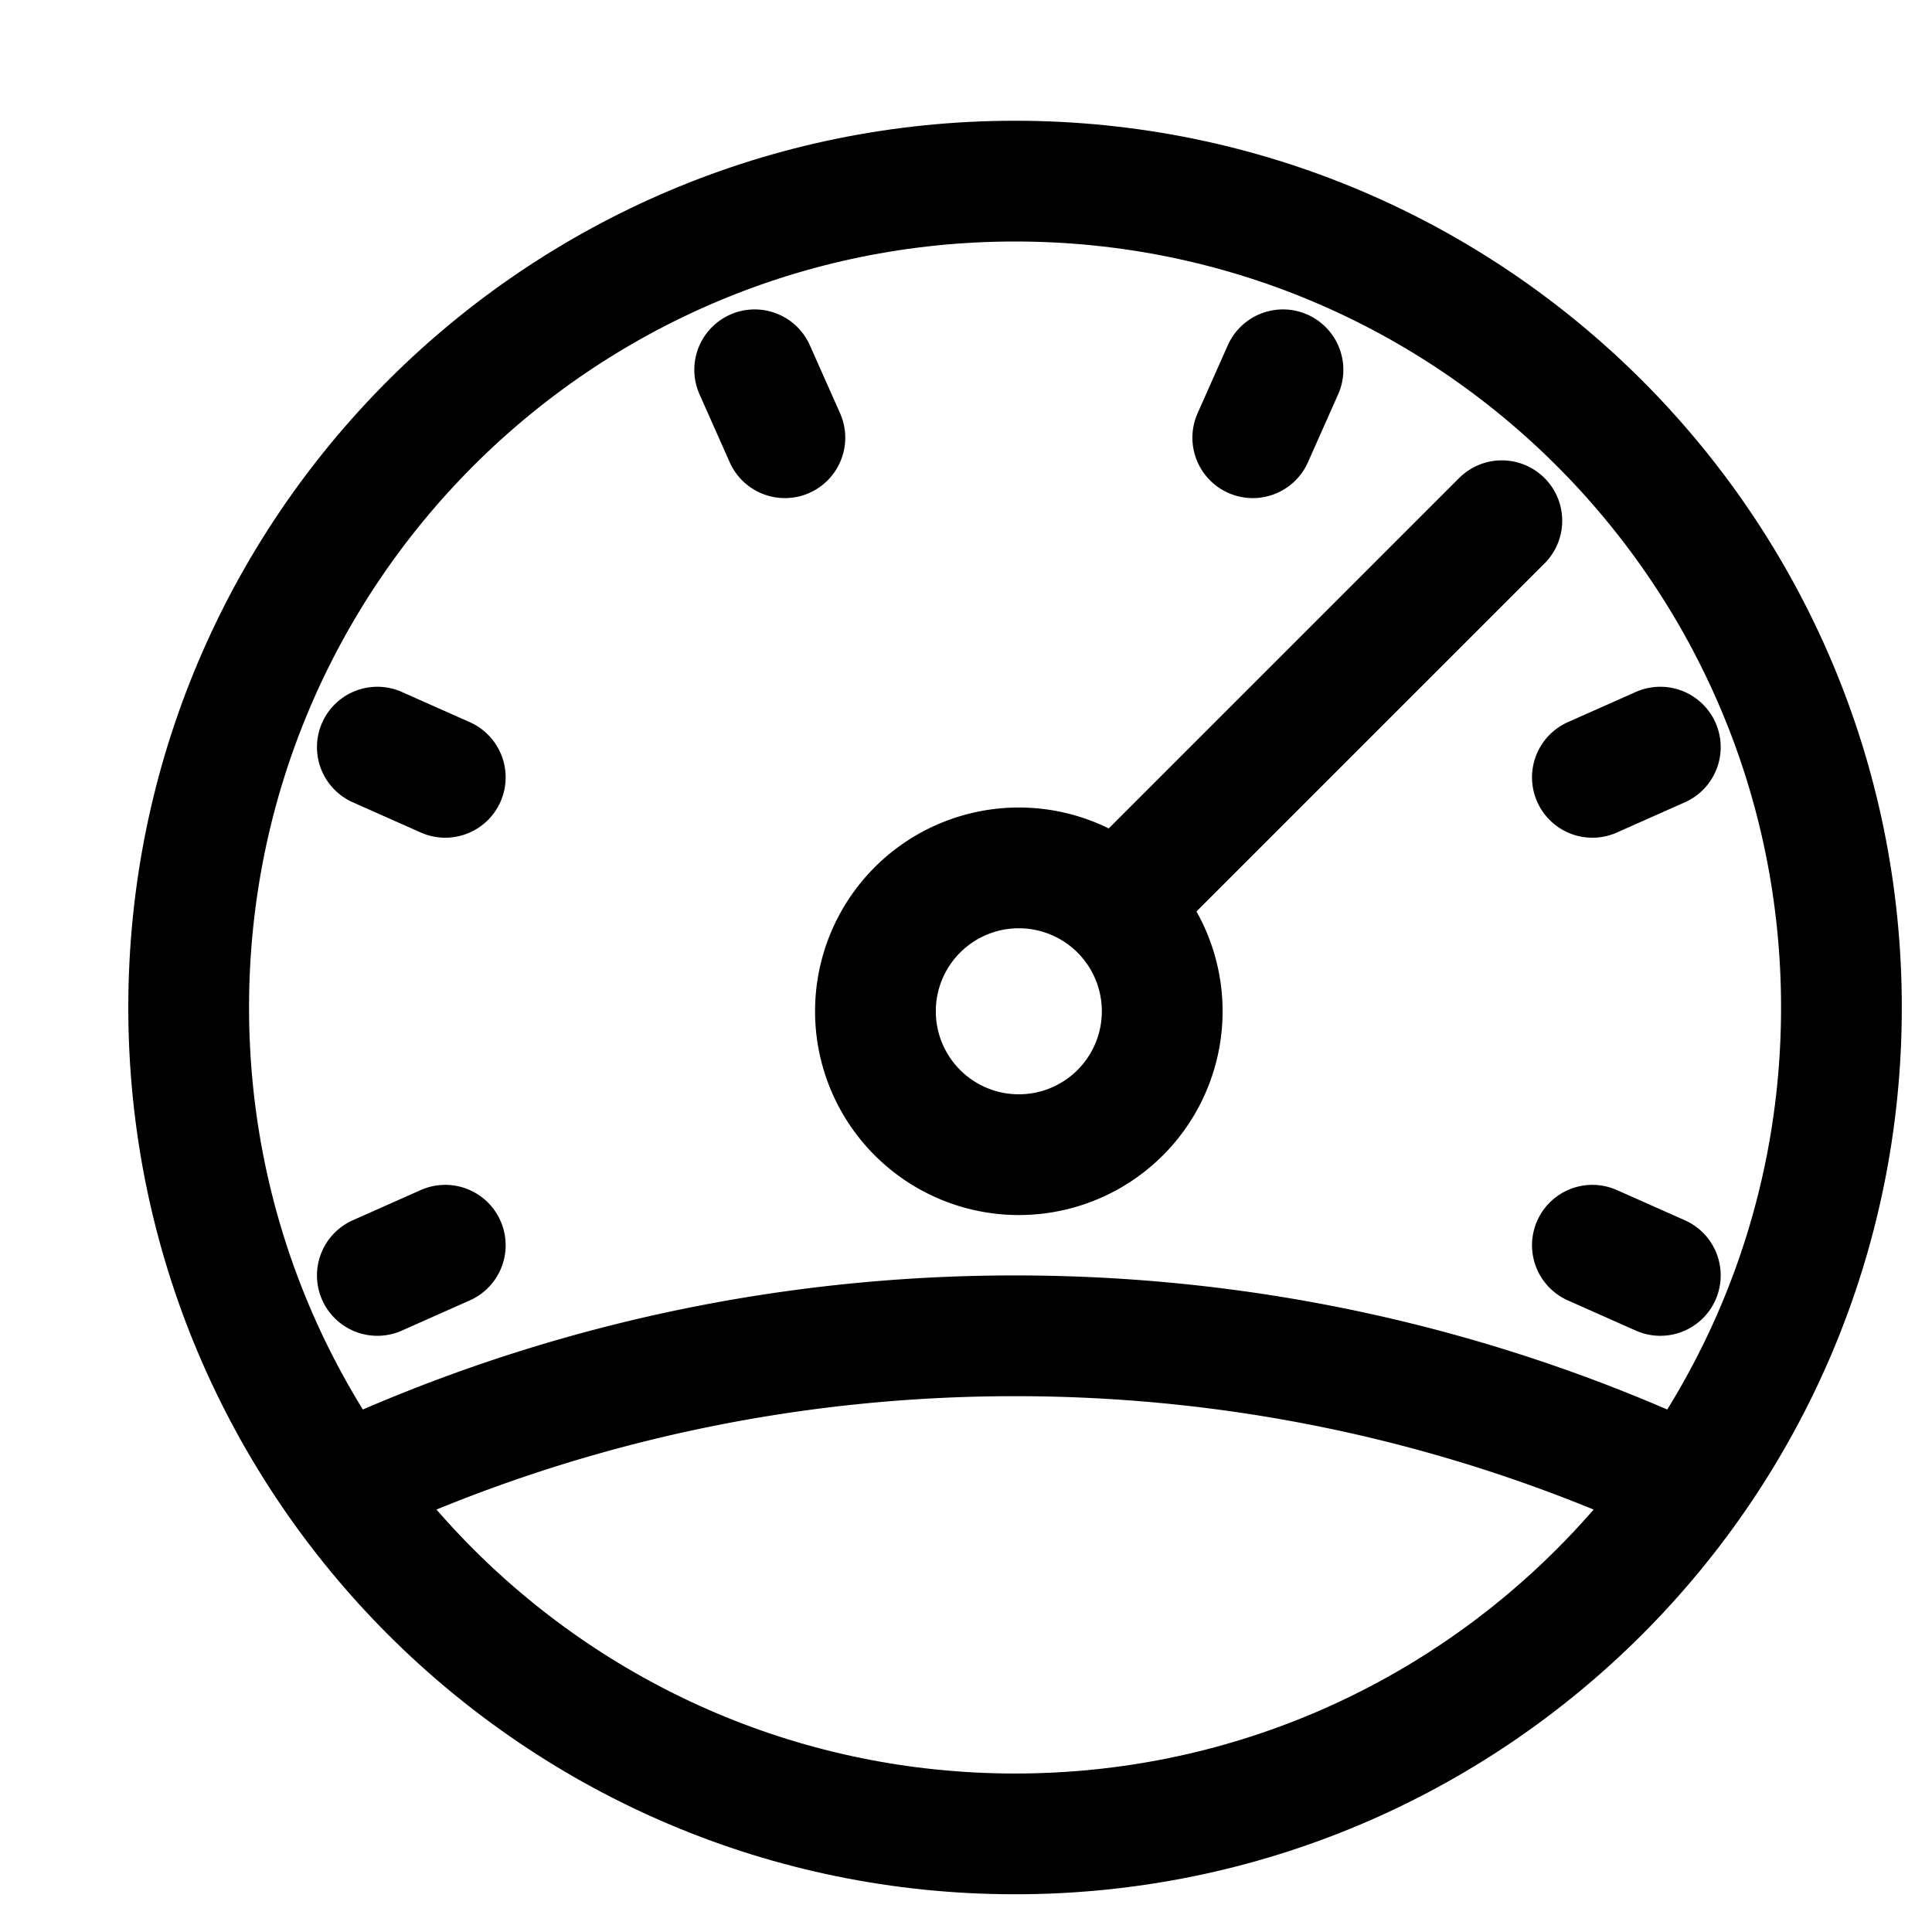 <svg xmlns="http://www.w3.org/2000/svg" viewBox="-18 -17 256 256" width="20" height="20"><defs/><g fill="none" fill-rule="evenodd" stroke="currentColor" stroke-linecap="round" stroke-linejoin="round" stroke-width="16"><path d="M7 116.5C7 56.02 56.02 7 116.5 7S226 56.02 226 116.5 176.98 226 116.5 226 7 176.98 7 116.5z"/><path d="M29 179c26.68-12.2 56.3-19 87.5-19 31.19 0 60.81 6.8 87.5 19M82 32l4 9M32 82l9 4M32 152l9-4M202 152l-9-4M202 82l-9 4M152 32l-4 9M130 103l51-51M136 117a19 19 0 11-38 0 19 19 0 0138 0z"/></g></svg>
